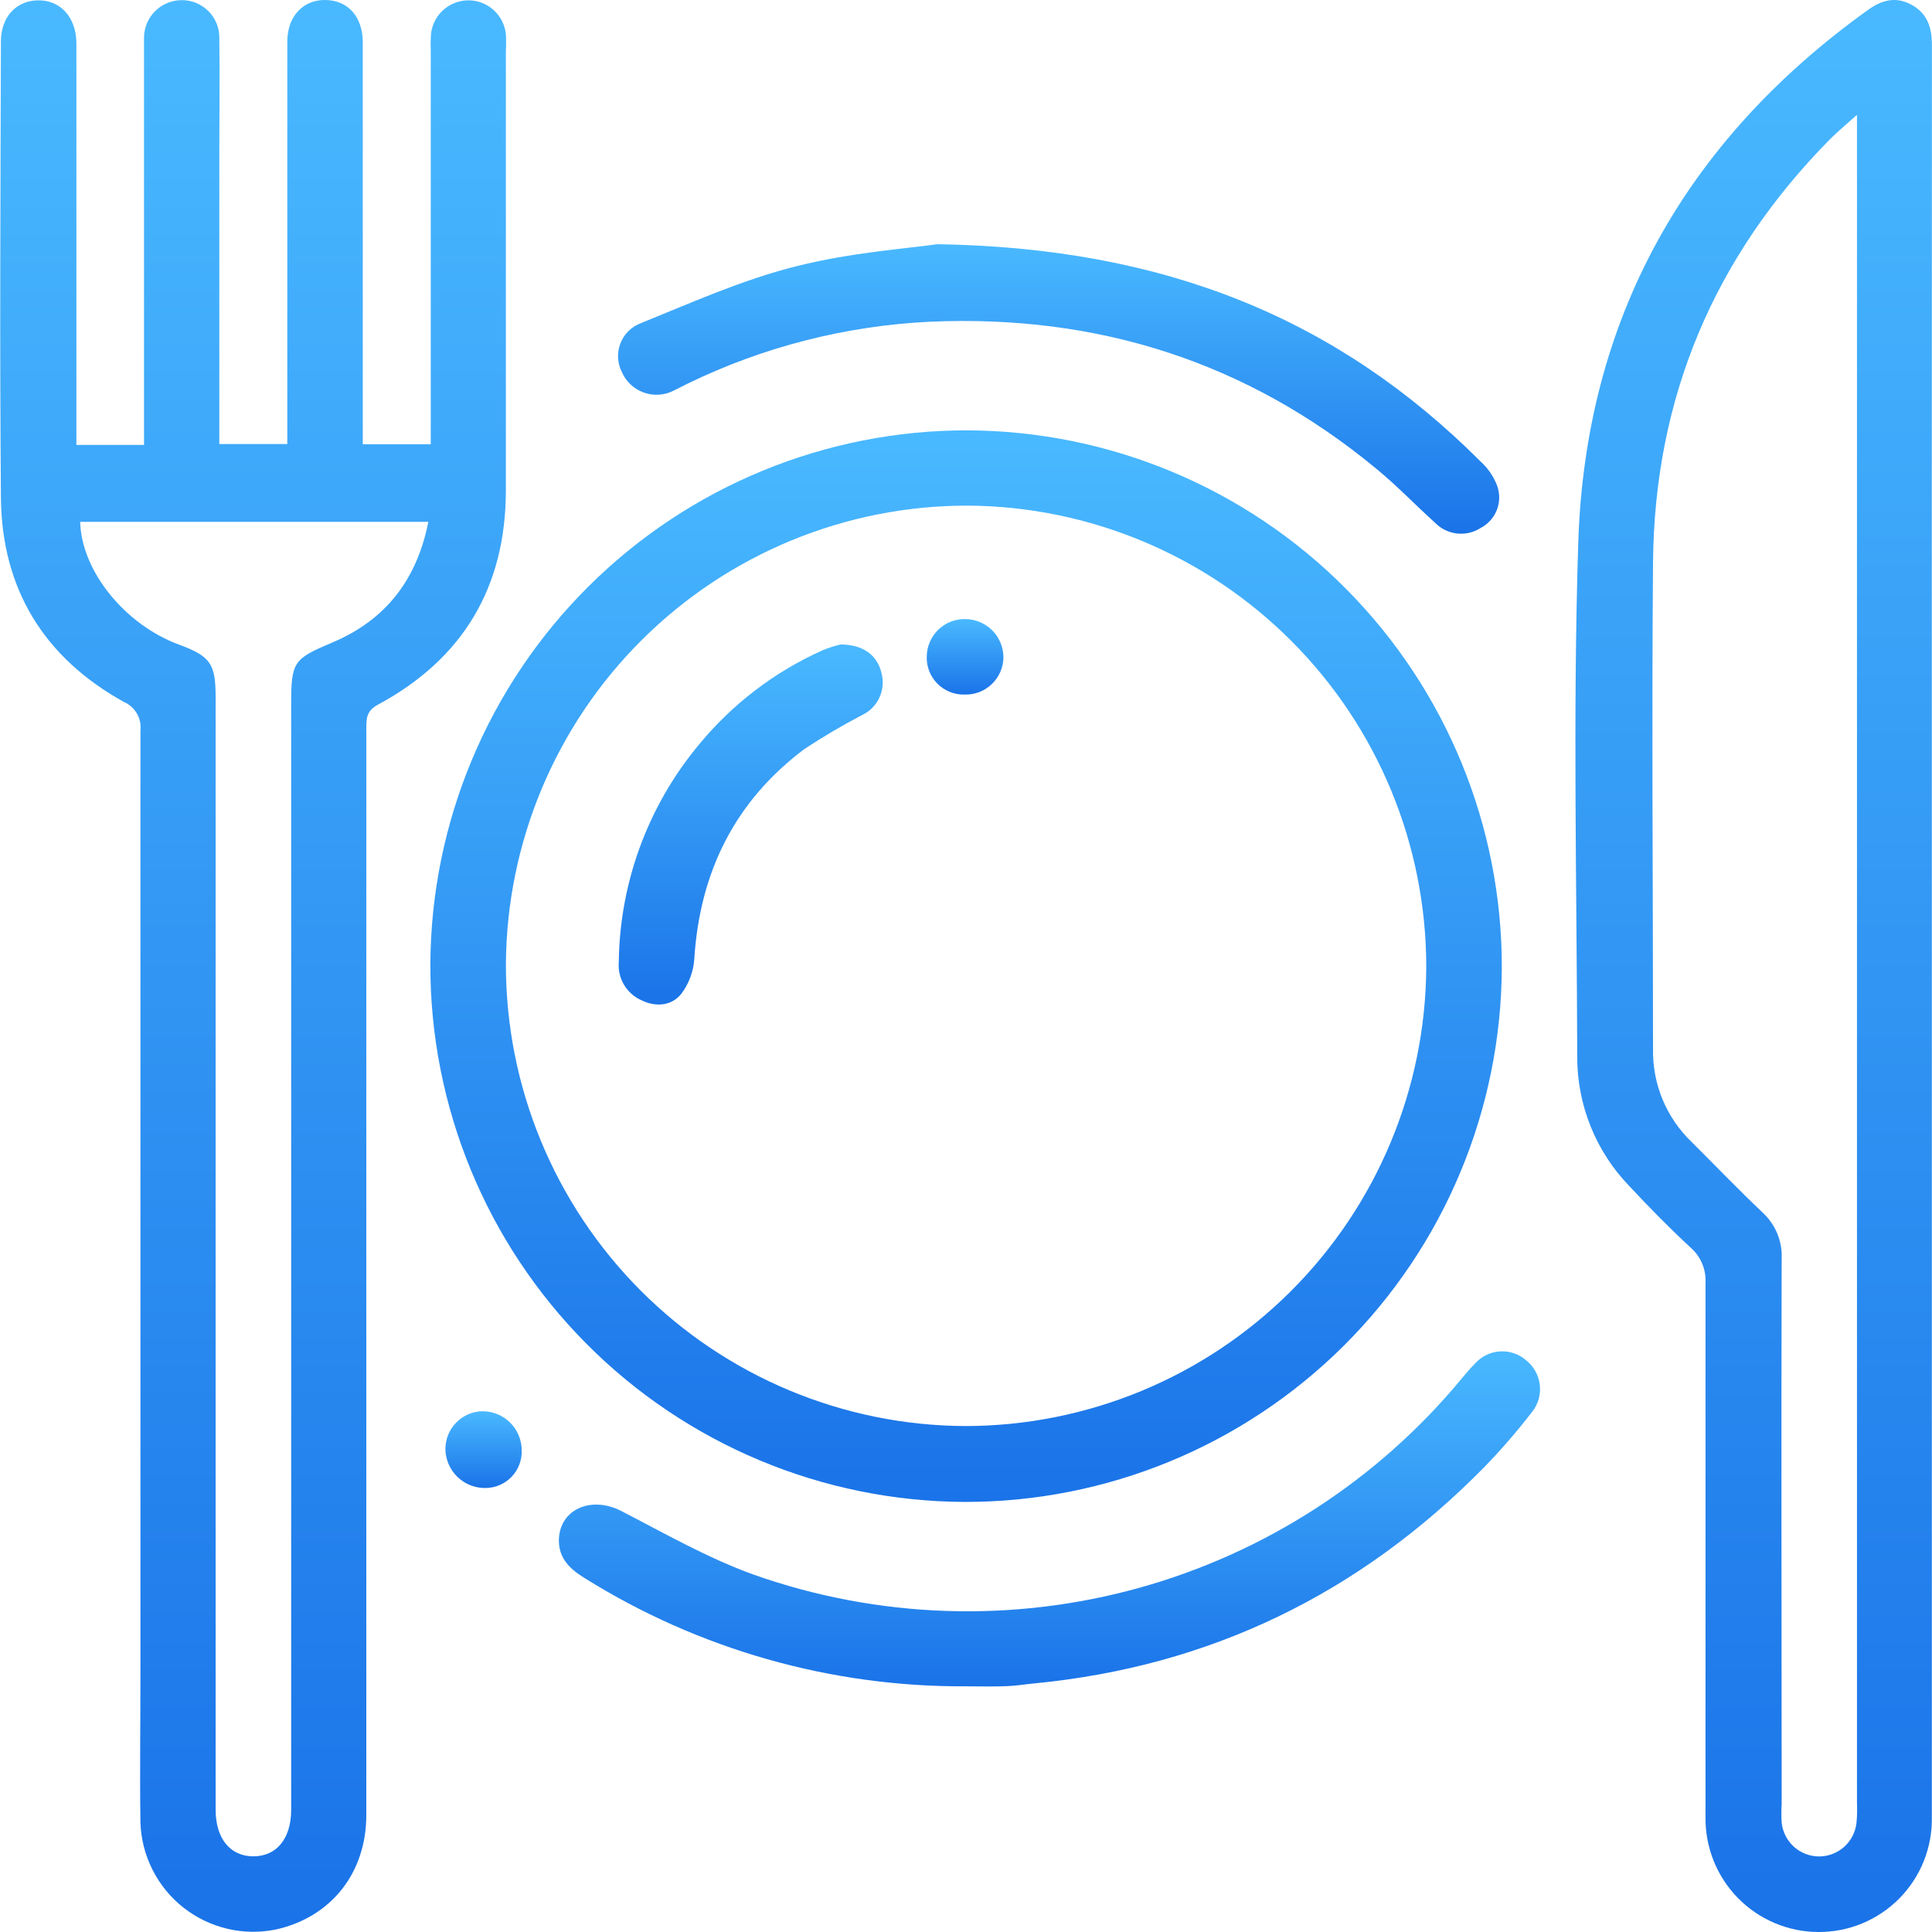 <svg xmlns="http://www.w3.org/2000/svg" fill="none" viewBox="0 0 48 48" height="48" width="48">
<path fill="url(#paint0_linear_1584_2009)" d="M1.888 11.054H3.578V1.318C3.578 1.192 3.578 1.068 3.578 0.943C3.578 0.698 3.673 0.462 3.844 0.287C4.016 0.111 4.249 0.01 4.494 0.004C4.619 0 4.743 0.022 4.86 0.067C4.976 0.113 5.082 0.182 5.171 0.269C5.261 0.357 5.331 0.462 5.379 0.578C5.427 0.693 5.45 0.817 5.449 0.943C5.462 1.911 5.449 2.88 5.449 3.848V11.032H7.138V10.501C7.138 7.347 7.138 4.192 7.138 1.036C7.138 0.404 7.534 -0.013 8.095 0C8.656 0.013 9.002 0.421 9.013 1.029C9.013 1.138 9.013 1.249 9.013 1.357V11.037H10.702V1.237C10.696 1.097 10.699 0.957 10.711 0.817C10.743 0.591 10.855 0.384 11.028 0.235C11.201 0.087 11.422 0.006 11.65 0.008C11.878 0.011 12.098 0.098 12.267 0.252C12.435 0.406 12.543 0.616 12.568 0.843C12.576 0.983 12.576 1.124 12.568 1.264C12.568 4.904 12.568 8.543 12.568 12.182C12.568 14.583 11.504 16.368 9.392 17.506C9.101 17.663 9.101 17.853 9.101 18.105C9.101 27.099 9.101 36.095 9.101 45.093C9.101 46.527 8.234 47.625 6.868 47.935C6.467 48.019 6.052 48.014 5.654 47.921C5.255 47.827 4.881 47.648 4.559 47.395C4.237 47.142 3.974 46.821 3.79 46.455C3.605 46.09 3.502 45.688 3.489 45.279C3.471 44.045 3.489 42.81 3.489 41.577C3.489 33.769 3.489 25.959 3.489 18.149C3.506 18.001 3.475 17.852 3.399 17.723C3.324 17.595 3.208 17.494 3.071 17.436C1.093 16.336 0.044 14.632 0.023 12.368C-0.009 8.59 0.012 4.809 0.023 1.031C0.023 0.425 0.398 0.015 0.946 0.008C1.494 0 1.885 0.419 1.898 1.051C1.898 1.16 1.898 1.269 1.898 1.378V11.054H1.888ZM10.646 12.965H1.992C2.022 14.185 3.103 15.52 4.447 16.015C5.227 16.304 5.357 16.488 5.357 17.318V44.959C5.357 45.676 5.717 46.12 6.295 46.12C6.873 46.12 7.234 45.678 7.234 44.963C7.234 44.837 7.234 44.714 7.234 44.588V17.508C7.234 16.434 7.288 16.372 8.27 15.957C9.583 15.4 10.357 14.403 10.642 12.965H10.646Z"></path>
<path fill="url(#paint1_linear_1584_2009)" d="M47.996 23.197C47.996 30.507 47.996 37.818 47.996 45.13C48.005 45.506 47.938 45.879 47.8 46.229C47.662 46.578 47.454 46.896 47.191 47.164C46.927 47.431 46.612 47.643 46.265 47.787C45.918 47.931 45.545 48.003 45.17 48C44.798 47.998 44.431 47.922 44.09 47.777C43.748 47.632 43.438 47.421 43.178 47.156C42.918 46.89 42.713 46.576 42.575 46.232C42.437 45.887 42.368 45.518 42.373 45.147C42.373 40.725 42.373 36.303 42.373 31.884C42.383 31.716 42.355 31.549 42.29 31.394C42.225 31.239 42.125 31.102 41.998 30.992C41.472 30.504 40.968 29.992 40.478 29.466C39.643 28.601 39.18 27.445 39.186 26.243C39.175 21.994 39.076 17.742 39.211 13.496C39.387 7.912 41.878 3.491 46.423 0.237C46.75 0.002 47.097 -0.09 47.474 0.109C47.884 0.323 47.998 0.681 47.998 1.124C47.994 8.482 47.994 15.84 47.996 23.197ZM46.12 2.866C45.847 3.112 45.647 3.277 45.464 3.461C42.589 6.373 41.103 9.879 41.069 13.973C41.035 18.001 41.069 22.029 41.069 26.059C41.06 26.489 41.141 26.916 41.305 27.314C41.47 27.711 41.714 28.07 42.024 28.368C42.612 28.952 43.184 29.55 43.785 30.119C43.945 30.265 44.072 30.445 44.155 30.645C44.238 30.846 44.276 31.062 44.265 31.279C44.252 35.784 44.265 40.306 44.265 44.819C44.255 44.974 44.255 45.13 44.265 45.286C44.29 45.514 44.397 45.724 44.566 45.879C44.736 46.033 44.956 46.12 45.185 46.123C45.415 46.125 45.638 46.042 45.811 45.89C45.984 45.738 46.095 45.528 46.123 45.299C46.14 45.128 46.144 44.956 46.136 44.785V2.866H46.12Z"></path>
<path fill="url(#paint2_linear_1584_2009)" d="M10.692 23.961C10.708 20.432 12.122 17.053 14.625 14.566C17.128 12.078 20.516 10.685 24.044 10.692C27.573 10.708 30.951 12.122 33.438 14.626C35.926 17.129 37.319 20.517 37.312 24.046C37.296 27.575 35.882 30.954 33.379 33.441C30.876 35.929 27.488 37.322 23.96 37.315C20.431 37.299 17.053 35.885 14.566 33.381C12.078 30.878 10.685 27.49 10.692 23.961ZM35.435 24.012C35.432 20.986 34.233 18.085 32.099 15.94C29.966 13.795 27.071 12.581 24.046 12.562C21.015 12.557 18.105 13.755 15.954 15.891C13.803 18.027 12.586 20.929 12.569 23.961C12.568 26.994 13.768 29.903 15.906 32.053C18.045 34.202 20.948 35.417 23.98 35.43C27.011 35.428 29.918 34.226 32.064 32.086C34.211 29.946 35.423 27.043 35.435 24.012Z"></path>
<path fill="url(#paint3_linear_1584_2009)" d="M24.001 41.896C20.646 41.915 17.355 40.98 14.512 39.199C14.159 38.981 13.89 38.722 13.885 38.283C13.885 37.508 14.671 37.157 15.42 37.532C16.512 38.095 17.59 38.715 18.738 39.126C21.811 40.209 25.143 40.324 28.283 39.455C31.424 38.586 34.222 36.775 36.302 34.266C36.412 34.135 36.521 34.001 36.643 33.881C36.8 33.703 37.02 33.593 37.257 33.576C37.494 33.558 37.728 33.635 37.908 33.789C38.004 33.864 38.084 33.957 38.144 34.063C38.204 34.169 38.242 34.285 38.256 34.406C38.27 34.527 38.26 34.649 38.226 34.766C38.192 34.883 38.135 34.992 38.058 35.086C37.687 35.568 37.288 36.028 36.863 36.464C33.781 39.593 30.065 41.406 25.683 41.825C25.465 41.846 25.249 41.883 25.031 41.891C24.688 41.907 24.344 41.896 24.001 41.896Z"></path>
<path fill="url(#paint4_linear_1584_2009)" d="M23.285 6.067C28.968 6.156 33.245 7.929 36.781 11.462C36.965 11.628 37.108 11.836 37.196 12.068C37.267 12.263 37.264 12.476 37.189 12.669C37.114 12.861 36.972 13.02 36.788 13.116C36.615 13.228 36.409 13.277 36.204 13.255C35.999 13.233 35.808 13.142 35.662 12.996C35.165 12.547 34.698 12.057 34.181 11.635C30.97 8.982 27.258 7.811 23.108 7.993C21.016 8.093 18.966 8.616 17.082 9.532C16.954 9.594 16.832 9.662 16.706 9.72C16.593 9.773 16.47 9.802 16.345 9.807C16.22 9.812 16.096 9.791 15.979 9.747C15.862 9.703 15.755 9.636 15.664 9.549C15.573 9.463 15.501 9.36 15.451 9.245C15.395 9.136 15.363 9.017 15.356 8.895C15.349 8.773 15.368 8.65 15.412 8.536C15.455 8.422 15.522 8.318 15.608 8.231C15.695 8.144 15.798 8.077 15.912 8.033C17.179 7.52 18.442 6.953 19.76 6.621C21.134 6.27 22.562 6.174 23.285 6.067Z"></path>
<path fill="url(#paint5_linear_1584_2009)" d="M12.962 36.039C12.965 36.16 12.944 36.281 12.9 36.394C12.856 36.506 12.79 36.609 12.705 36.696C12.621 36.782 12.52 36.851 12.408 36.898C12.296 36.945 12.177 36.969 12.056 36.969C11.796 36.971 11.546 36.871 11.361 36.689C11.175 36.507 11.069 36.26 11.066 36C11.066 35.755 11.162 35.52 11.333 35.345C11.503 35.17 11.736 35.068 11.98 35.062C12.109 35.061 12.237 35.085 12.356 35.134C12.476 35.183 12.584 35.255 12.675 35.346C12.767 35.437 12.839 35.545 12.888 35.664C12.937 35.783 12.963 35.911 12.962 36.039Z"></path>
<path fill="url(#paint6_linear_1584_2009)" d="M20.884 16.012C21.447 16.012 21.805 16.284 21.903 16.734C21.954 16.934 21.935 17.144 21.849 17.331C21.763 17.518 21.615 17.669 21.43 17.759C20.933 18.018 20.45 18.302 19.983 18.611C18.255 19.909 17.387 21.669 17.25 23.818C17.23 24.136 17.116 24.441 16.924 24.695C16.682 24.991 16.297 25.027 15.937 24.851C15.755 24.771 15.604 24.636 15.503 24.466C15.402 24.296 15.357 24.098 15.374 23.901C15.397 21.933 16.095 20.033 17.35 18.518C18.184 17.498 19.244 16.688 20.447 16.151C20.589 16.094 20.735 16.047 20.884 16.012Z"></path>
<path fill="url(#paint7_linear_1584_2009)" d="M23.963 17.256C23.838 17.26 23.714 17.237 23.598 17.19C23.482 17.143 23.376 17.073 23.288 16.984C23.2 16.895 23.131 16.788 23.086 16.672C23.041 16.555 23.02 16.43 23.025 16.305C23.027 16.18 23.054 16.058 23.104 15.944C23.153 15.83 23.225 15.727 23.315 15.641C23.405 15.555 23.511 15.488 23.627 15.443C23.744 15.399 23.867 15.377 23.992 15.381C24.243 15.385 24.483 15.489 24.659 15.668C24.835 15.848 24.932 16.091 24.93 16.342C24.927 16.466 24.899 16.588 24.849 16.701C24.799 16.814 24.727 16.915 24.637 17C24.547 17.085 24.441 17.152 24.326 17.196C24.21 17.239 24.087 17.26 23.963 17.256Z"></path>
<defs>
<linearGradient gradientUnits="userSpaceOnUse" y2="47.994" x2="6.29" y1="0" x1="6.29" id="paint0_linear_1584_2009">
<stop stop-color="#49B9FF"></stop>
<stop stop-color="#1A73E8" offset="1"></stop>
</linearGradient>
<linearGradient gradientUnits="userSpaceOnUse" y2="48" x2="43.569" y1="0" x1="43.569" id="paint1_linear_1584_2009">
<stop stop-color="#49B9FF"></stop>
<stop stop-color="#1A73E8" offset="1"></stop>
</linearGradient>
<linearGradient gradientUnits="userSpaceOnUse" y2="37.315" x2="24.002" y1="10.692" x1="24.002" id="paint2_linear_1584_2009">
<stop stop-color="#49B9FF"></stop>
<stop stop-color="#1A73E8" offset="1"></stop>
</linearGradient>
<linearGradient gradientUnits="userSpaceOnUse" y2="41.9" x2="26.073" y1="33.573" x1="26.073" id="paint3_linear_1584_2009">
<stop stop-color="#49B9FF"></stop>
<stop stop-color="#1A73E8" offset="1"></stop>
</linearGradient>
<linearGradient gradientUnits="userSpaceOnUse" y2="13.26" x2="26.301" y1="6.067" x1="26.301" id="paint4_linear_1584_2009">
<stop stop-color="#49B9FF"></stop>
<stop stop-color="#1A73E8" offset="1"></stop>
</linearGradient>
<linearGradient gradientUnits="userSpaceOnUse" y2="36.969" x2="12.014" y1="35.062" x1="12.014" id="paint5_linear_1584_2009">
<stop stop-color="#49B9FF"></stop>
<stop stop-color="#1A73E8" offset="1"></stop>
</linearGradient>
<linearGradient gradientUnits="userSpaceOnUse" y2="24.958" x2="18.651" y1="16.012" x1="18.651" id="paint6_linear_1584_2009">
<stop stop-color="#49B9FF"></stop>
<stop stop-color="#1A73E8" offset="1"></stop>
</linearGradient>
<linearGradient gradientUnits="userSpaceOnUse" y2="17.257" x2="23.977" y1="15.381" x1="23.977" id="paint7_linear_1584_2009">
<stop stop-color="#49B9FF"></stop>
<stop stop-color="#1A73E8" offset="1"></stop>
</linearGradient>
</defs>
</svg>
